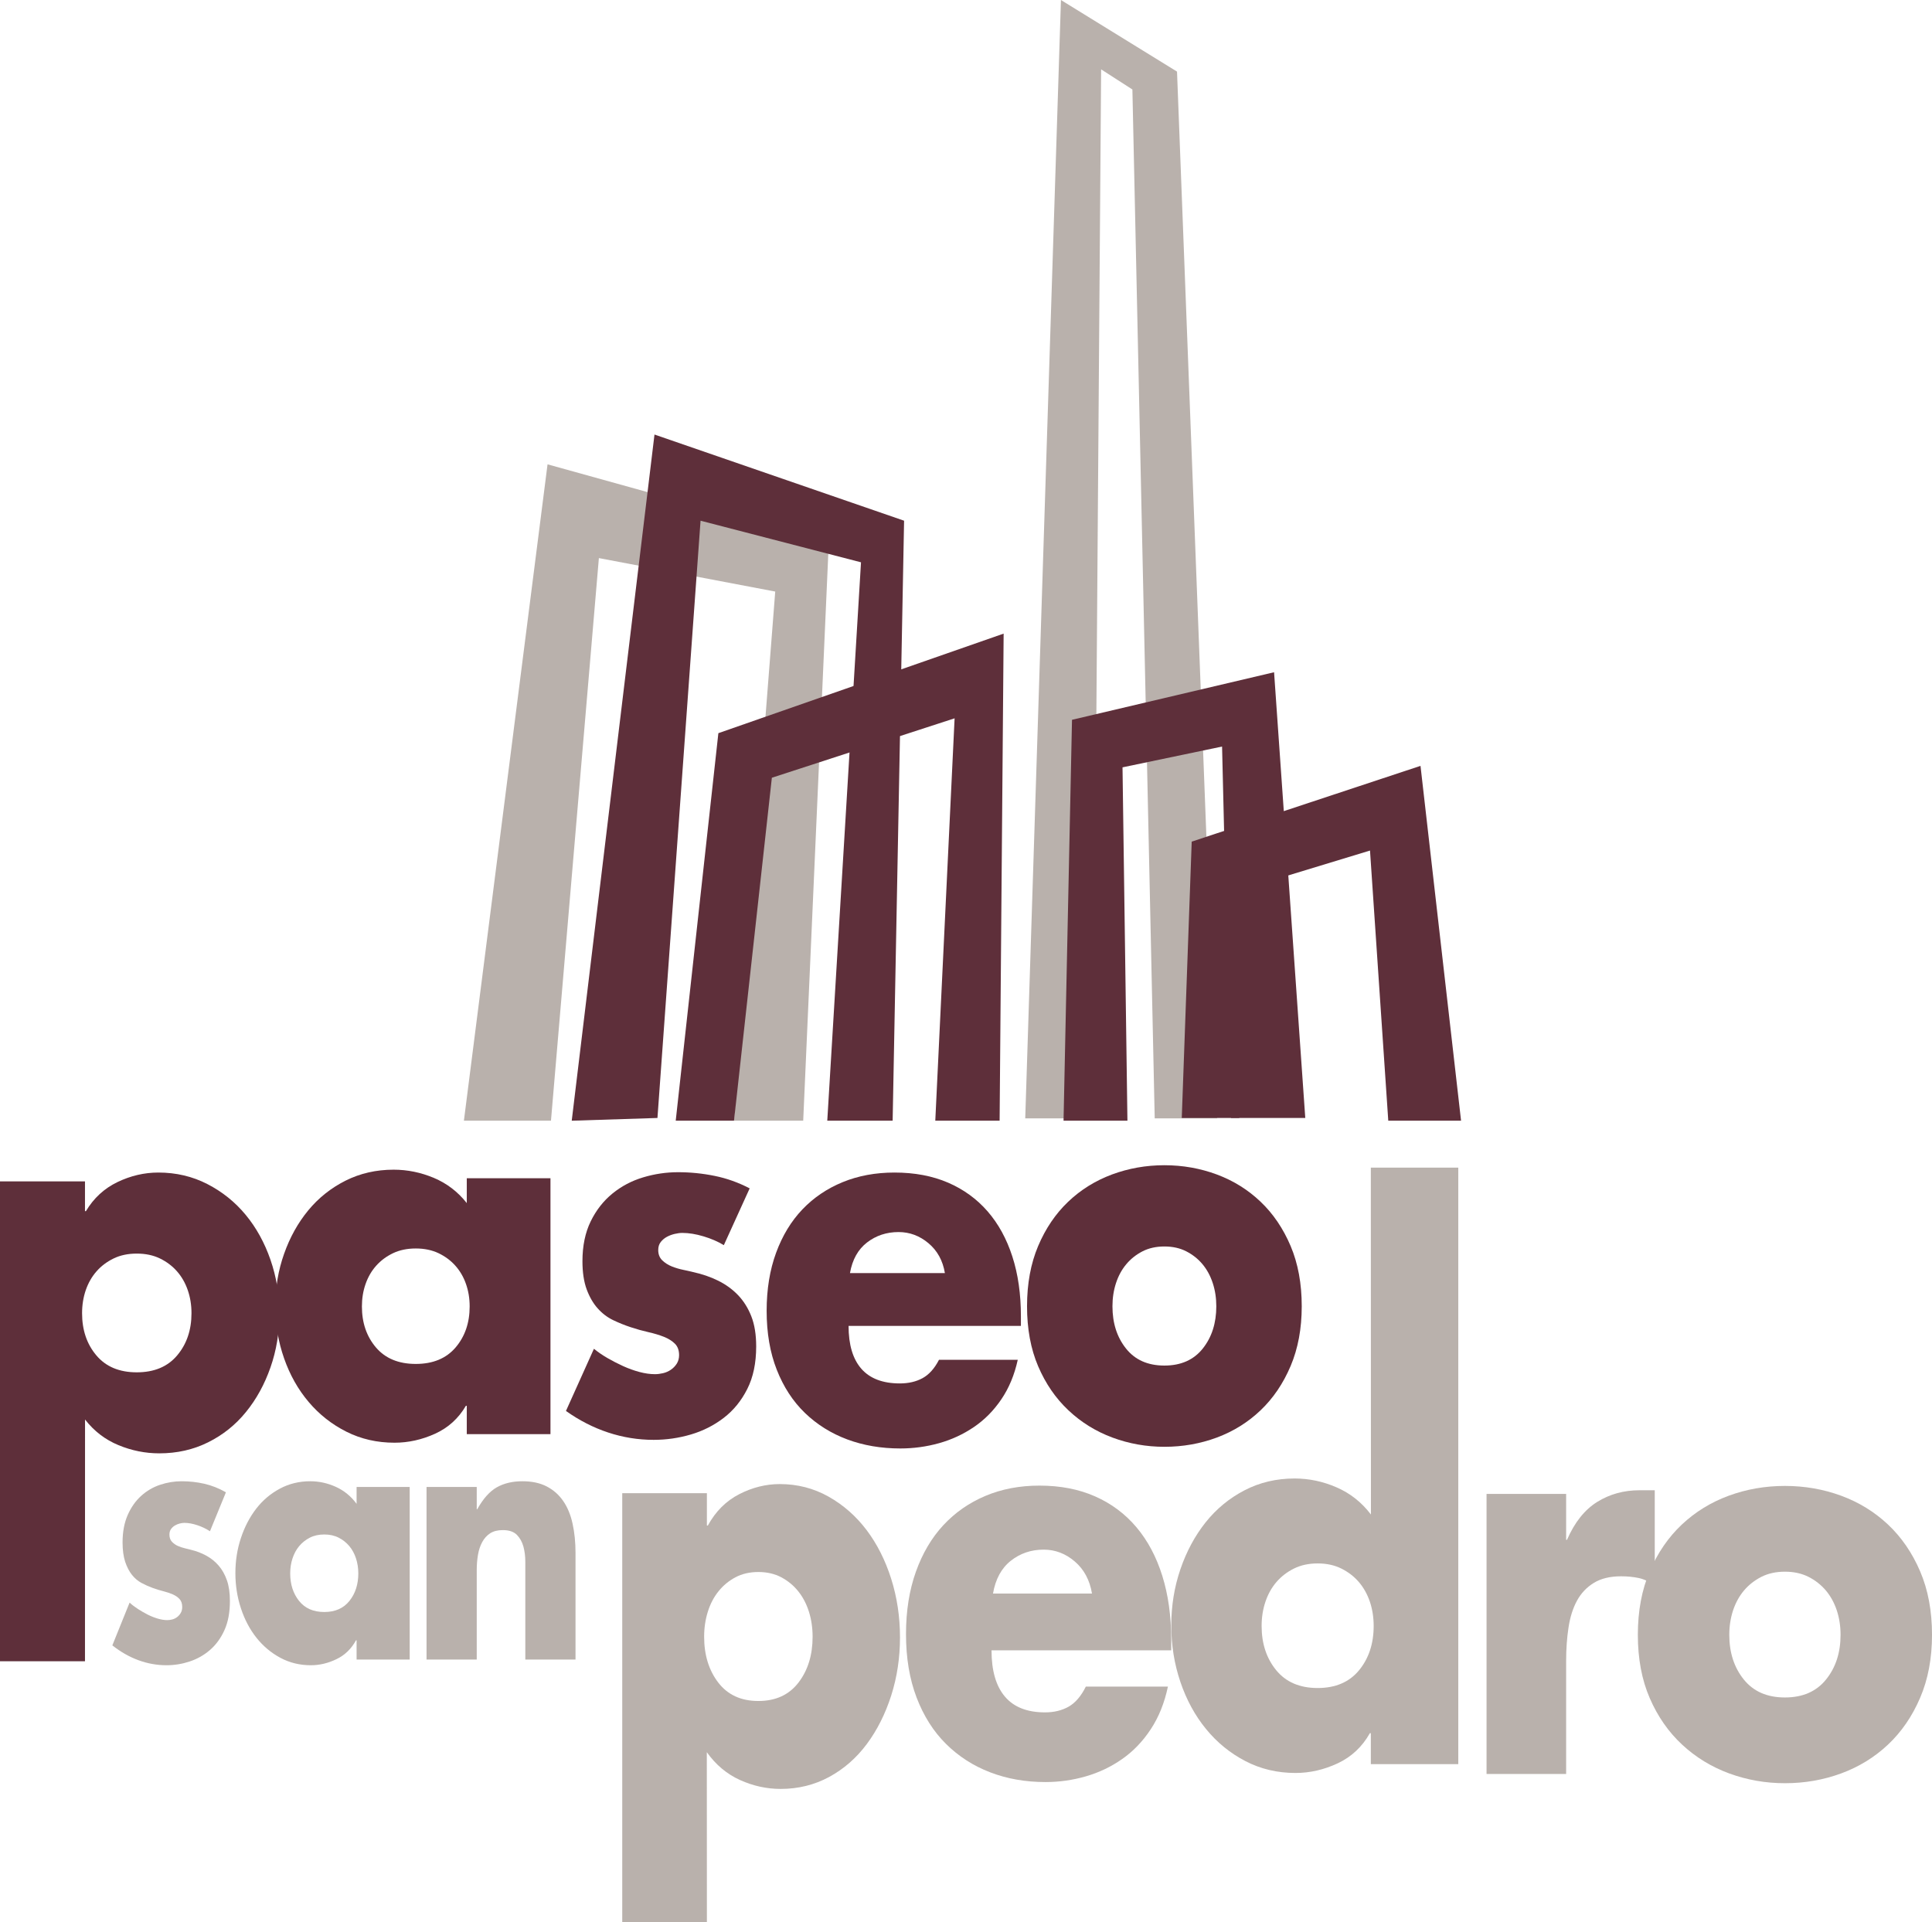 <?xml version="1.0" encoding="UTF-8"?>
<svg xmlns="http://www.w3.org/2000/svg" xmlns:xlink="http://www.w3.org/1999/xlink" width="448.63pt" height="446.31pt" viewBox="0 0 448.63 446.31" version="1.1">
<defs>
<clipPath id="clip1">
  <path d="M 144 344 L 209 344 L 209 446.309 L 144 446.309 Z M 144 344 "/>
</clipPath>
<clipPath id="clip2">
  <path d="M 380 345 L 448.629 345 L 448.629 415 L 380 415 Z M 380 345 "/>
</clipPath>
</defs>
<g id="surface1">
<path style=" stroke:none;fill-rule:nonzero;fill:rgb(36.864%,18.431%,22.752%);fill-opacity:1;" d="M 26.387 292.219 C 24.828 292.977 23.504 293.969 22.418 295.207 C 21.332 296.441 20.504 297.891 19.922 299.559 C 19.348 301.23 19.059 303.023 19.059 304.934 C 19.059 308.832 20.156 312.094 22.367 314.719 C 24.578 317.348 27.707 318.66 31.758 318.66 C 35.809 318.66 38.945 317.348 41.148 314.719 C 43.359 312.094 44.465 308.832 44.465 304.934 C 44.465 303.023 44.176 301.23 43.594 299.559 C 43.016 297.891 42.184 296.441 41.098 295.207 C 40.012 293.969 38.691 292.977 37.133 292.219 C 35.578 291.465 33.785 291.09 31.758 291.09 C 29.73 291.09 27.941 291.465 26.387 292.219 M 19.734 281.234 L 19.953 281.234 C 21.754 278.215 24.199 275.965 27.273 274.484 C 30.348 273.008 33.516 272.27 36.77 272.27 C 40.891 272.27 44.691 273.164 48.164 274.953 C 51.637 276.742 54.602 279.125 57.059 282.105 C 59.523 285.086 61.434 288.562 62.812 292.535 C 64.188 296.512 64.875 300.68 64.875 305.051 C 64.875 309.422 64.188 313.574 62.812 317.508 C 61.438 321.441 59.543 324.898 57.113 327.879 C 54.695 330.859 51.766 333.203 48.328 334.91 C 44.895 336.621 41.113 337.473 36.992 337.473 C 33.738 337.473 30.574 336.84 27.504 335.566 C 24.43 334.297 21.84 332.312 19.746 329.617 L 19.734 385.75 L 0 385.75 L 0 274.32 L 19.734 274.32 "/>
<path style=" stroke:none;fill-rule:nonzero;fill:rgb(36.864%,18.431%,22.752%);fill-opacity:1;" d="M 91.254 291 C 89.723 291.738 88.418 292.707 87.352 293.906 C 86.281 295.105 85.461 296.516 84.895 298.137 C 84.32 299.766 84.039 301.508 84.039 303.363 C 84.039 307.156 85.125 310.328 87.297 312.883 C 89.473 315.434 92.555 316.711 96.547 316.711 C 100.539 316.711 103.621 315.434 105.797 312.883 C 107.973 310.328 109.059 307.156 109.059 303.363 C 109.059 301.508 108.777 299.766 108.203 298.137 C 107.637 296.516 106.812 295.105 105.742 293.906 C 104.676 292.707 103.375 291.738 101.84 291 C 100.309 290.27 98.539 289.902 96.547 289.902 C 94.551 289.902 92.789 290.27 91.254 291 M 127.824 333.012 L 108.391 333.012 L 108.391 326.438 L 108.18 326.438 C 106.469 329.367 104.078 331.531 101.02 332.922 C 97.953 334.312 94.82 335.004 91.617 335.004 C 87.551 335.004 83.832 334.152 80.449 332.453 C 77.062 330.754 74.141 328.457 71.688 325.559 C 69.227 322.66 67.32 319.281 65.969 315.418 C 64.609 311.555 63.938 307.496 63.938 303.246 C 63.938 298.996 64.609 294.961 65.969 291.137 C 67.32 287.309 69.191 283.945 71.578 281.051 C 73.965 278.156 76.852 275.859 80.234 274.156 C 83.617 272.461 87.344 271.605 91.402 271.605 C 94.605 271.605 97.723 272.242 100.754 273.516 C 103.773 274.789 106.324 276.738 108.391 279.363 L 108.391 273.598 L 127.824 273.598 "/>
<path style=" stroke:none;fill-rule:nonzero;fill:rgb(36.864%,18.431%,22.752%);fill-opacity:1;" d="M 168.082 289.129 C 166.707 288.297 165.133 287.613 163.363 287.086 C 161.59 286.555 159.949 286.289 158.441 286.289 C 157.918 286.289 157.328 286.363 156.676 286.516 C 156.02 286.672 155.414 286.898 154.859 287.199 C 154.301 287.5 153.828 287.898 153.438 288.391 C 153.043 288.887 152.848 289.508 152.848 290.266 C 152.848 291.25 153.156 292.043 153.781 292.652 C 154.406 293.258 155.145 293.727 155.996 294.07 C 156.852 294.41 157.738 294.676 158.656 294.863 C 159.578 295.055 160.332 295.223 160.926 295.379 C 163.023 295.832 164.961 296.492 166.734 297.367 C 168.504 298.238 170.047 299.352 171.363 300.715 C 172.672 302.078 173.711 303.727 174.465 305.656 C 175.223 307.586 175.594 309.918 175.594 312.645 C 175.594 316.504 174.906 319.801 173.527 322.523 C 172.152 325.254 170.336 327.488 168.07 329.227 C 165.805 330.969 163.266 332.258 160.445 333.09 C 157.625 333.922 154.738 334.34 151.785 334.34 C 148.184 334.34 144.656 333.773 141.211 332.633 C 137.77 331.492 134.508 329.824 131.422 327.629 L 137.918 313.191 C 138.836 313.945 139.887 314.668 141.062 315.348 C 142.242 316.027 143.457 316.652 144.703 317.219 C 145.949 317.785 147.211 318.238 148.492 318.582 C 149.77 318.922 150.969 319.09 152.082 319.09 C 152.672 319.09 153.297 319.016 153.953 318.863 C 154.609 318.711 155.215 318.449 155.773 318.07 C 156.328 317.691 156.785 317.219 157.152 316.652 C 157.508 316.082 157.691 315.418 157.691 314.664 C 157.691 313.527 157.359 312.641 156.703 311.996 C 156.051 311.352 155.191 310.82 154.145 310.406 C 153.094 309.988 151.898 309.633 150.555 309.328 C 149.207 309.023 147.848 308.645 146.469 308.188 C 145.09 307.734 143.73 307.188 142.383 306.543 C 141.039 305.898 139.844 304.992 138.793 303.816 C 137.742 302.645 136.891 301.172 136.23 299.391 C 135.578 297.613 135.25 295.434 135.25 292.859 C 135.25 289.301 135.891 286.219 137.164 283.605 C 138.441 280.996 140.133 278.84 142.227 277.137 C 144.324 275.43 146.695 274.18 149.352 273.387 C 152.008 272.59 154.707 272.191 157.461 272.191 C 160.344 272.191 163.18 272.48 165.969 273.051 C 168.754 273.613 171.461 274.582 174.082 275.945 "/>
<path style=" stroke:none;fill-rule:nonzero;fill:rgb(36.864%,18.431%,22.752%);fill-opacity:1;" d="M 219.414 295.613 C 218.93 292.715 217.656 290.402 215.602 288.68 C 213.551 286.953 211.23 286.09 208.656 286.09 C 205.867 286.09 203.43 286.898 201.34 288.504 C 199.254 290.105 197.926 292.48 197.371 295.613 Z M 237.066 307.875 L 197.047 307.875 C 197.047 312.254 198.035 315.574 200.02 317.84 C 202.008 320.105 204.988 321.238 208.953 321.238 C 210.977 321.238 212.738 320.828 214.23 320.012 C 215.734 319.191 217.004 317.773 218.047 315.746 L 236.336 315.746 C 235.566 319.258 234.297 322.316 232.516 324.93 C 230.742 327.547 228.621 329.691 226.148 331.367 C 223.676 333.047 220.973 334.297 218.047 335.117 C 215.121 335.934 212.129 336.34 209.062 336.34 C 204.605 336.34 200.492 335.637 196.73 334.234 C 192.969 332.828 189.699 330.777 186.906 328.086 C 184.117 325.387 181.941 322.051 180.375 318.066 C 178.805 314.086 178.023 309.52 178.023 304.367 C 178.023 299.367 178.758 294.875 180.219 290.895 C 181.68 286.914 183.723 283.555 186.332 280.82 C 188.949 278.086 192.062 275.98 195.684 274.496 C 199.309 273.012 203.312 272.27 207.703 272.27 C 212.367 272.27 216.516 273.051 220.141 274.613 C 223.762 276.176 226.824 278.402 229.336 281.289 C 231.844 284.18 233.758 287.676 235.078 291.77 C 236.406 295.871 237.066 300.5 237.066 305.648 "/>
<path style=" stroke:none;fill-rule:nonzero;fill:rgb(36.864%,18.431%,22.752%);fill-opacity:1;" d="M 265.281 290.574 C 263.809 291.336 262.551 292.332 261.523 293.57 C 260.488 294.805 259.699 296.262 259.148 297.938 C 258.598 299.609 258.324 301.41 258.324 303.324 C 258.324 307.23 259.371 310.508 261.473 313.137 C 263.562 315.77 266.535 317.09 270.383 317.09 C 274.23 317.09 277.203 315.77 279.297 313.137 C 281.391 310.508 282.438 307.23 282.438 303.324 C 282.438 301.41 282.164 299.609 281.613 297.938 C 281.062 296.262 280.277 294.805 279.246 293.57 C 278.219 292.332 276.961 291.336 275.48 290.574 C 274.008 289.816 272.309 289.438 270.383 289.438 C 268.461 289.438 266.758 289.816 265.281 290.574 M 282.566 272.723 C 286.414 274.16 289.805 276.266 292.727 279.055 C 295.656 281.844 297.973 285.273 299.699 289.336 C 301.418 293.402 302.277 298.066 302.277 303.324 C 302.277 308.504 301.418 313.125 299.699 317.188 C 297.973 321.254 295.656 324.68 292.727 327.469 C 289.805 330.262 286.414 332.367 282.566 333.805 C 278.711 335.234 274.648 335.953 270.383 335.953 C 266.184 335.953 262.16 335.234 258.305 333.805 C 254.453 332.367 251.047 330.262 248.09 327.469 C 245.125 324.68 242.785 321.27 241.066 317.246 C 239.348 313.223 238.488 308.582 238.488 303.324 C 238.488 298.066 239.348 293.402 241.066 289.336 C 242.785 285.273 245.109 281.844 248.031 279.055 C 250.961 276.266 254.348 274.16 258.199 272.723 C 262.059 271.293 266.117 270.57 270.383 270.57 C 274.648 270.57 278.711 271.293 282.566 272.723 "/>
<path style=" stroke:none;fill-rule:nonzero;fill:rgb(72.459%,69.334%,67.381%);fill-opacity:1;" d="M 48.754 355.566 C 47.902 354.996 46.93 354.531 45.84 354.164 C 44.742 353.797 43.73 353.617 42.801 353.617 C 42.48 353.617 42.109 353.672 41.707 353.773 C 41.301 353.879 40.93 354.035 40.59 354.242 C 40.242 354.449 39.949 354.727 39.707 355.062 C 39.465 355.402 39.344 355.832 39.344 356.355 C 39.344 357.031 39.535 357.578 39.918 357.992 C 40.305 358.41 40.762 358.734 41.289 358.969 C 41.816 359.203 42.363 359.383 42.934 359.516 C 43.496 359.645 43.965 359.766 44.328 359.867 C 45.629 360.176 46.82 360.637 47.914 361.238 C 49.012 361.84 49.961 362.602 50.773 363.543 C 51.586 364.48 52.223 365.613 52.688 366.941 C 53.156 368.27 53.387 369.871 53.387 371.75 C 53.387 374.406 52.965 376.672 52.109 378.547 C 51.262 380.422 50.129 381.961 48.73 383.16 C 47.336 384.359 45.758 385.242 44.016 385.812 C 42.27 386.387 40.488 386.676 38.664 386.676 C 36.438 386.676 34.258 386.285 32.133 385.504 C 30.008 384.719 27.988 383.57 26.086 382.062 L 30.094 372.133 C 30.664 372.66 31.312 373.152 32.043 373.621 C 32.766 374.09 33.523 374.52 34.289 374.914 C 35.059 375.301 35.84 375.613 36.625 375.844 C 37.418 376.078 38.156 376.199 38.848 376.199 C 39.211 376.199 39.598 376.148 40 376.043 C 40.406 375.938 40.781 375.758 41.125 375.496 C 41.469 375.234 41.758 374.914 41.977 374.52 C 42.199 374.133 42.312 373.672 42.312 373.152 C 42.312 372.375 42.109 371.758 41.703 371.32 C 41.297 370.875 40.773 370.512 40.125 370.223 C 39.477 369.941 38.734 369.691 37.906 369.484 C 37.078 369.273 36.238 369.02 35.391 368.703 C 34.535 368.391 33.699 368.012 32.867 367.57 C 32.039 367.129 31.297 366.504 30.648 365.699 C 30.004 364.891 29.477 363.875 29.066 362.656 C 28.668 361.43 28.461 359.934 28.461 358.164 C 28.461 355.715 28.859 353.598 29.648 351.801 C 30.438 350.004 31.48 348.523 32.777 347.352 C 34.07 346.18 35.539 345.32 37.18 344.773 C 38.82 344.227 40.492 343.953 42.191 343.953 C 43.973 343.953 45.723 344.145 47.449 344.535 C 49.168 344.93 50.844 345.59 52.461 346.523 "/>
<path style=" stroke:none;fill-rule:nonzero;fill:rgb(72.459%,69.334%,67.381%);fill-opacity:1;" d="M 71.949 357.051 C 70.984 357.547 70.156 358.199 69.484 359 C 68.809 359.805 68.289 360.758 67.93 361.848 C 67.57 362.938 67.387 364.105 67.387 365.352 C 67.387 367.898 68.078 370.031 69.449 371.746 C 70.824 373.461 72.773 374.316 75.297 374.316 C 77.816 374.316 79.766 373.461 81.137 371.746 C 82.512 370.031 83.203 367.898 83.203 365.352 C 83.203 364.105 83.016 362.938 82.66 361.848 C 82.301 360.758 81.781 359.805 81.105 359 C 80.434 358.199 79.613 357.547 78.637 357.051 C 77.672 356.559 76.555 356.312 75.297 356.312 C 74.035 356.312 72.914 356.559 71.949 357.051 M 95.137 385.352 L 82.805 385.352 L 82.805 380.887 L 82.664 380.887 C 81.586 382.867 80.078 384.328 78.137 385.262 C 76.199 386.203 74.211 386.676 72.184 386.676 C 69.613 386.676 67.254 386.102 65.113 384.953 C 62.973 383.809 61.117 382.262 59.566 380.309 C 58.008 378.355 56.805 376.078 55.949 373.473 C 55.09 370.875 54.66 368.137 54.66 365.277 C 54.66 362.414 55.09 359.691 55.949 357.117 C 56.805 354.535 57.988 352.273 59.496 350.32 C 61.008 348.367 62.836 346.82 64.98 345.676 C 67.117 344.527 69.477 343.953 72.043 343.953 C 74.078 343.953 76.047 344.383 77.969 345.246 C 79.883 346.109 81.496 347.422 82.805 349.195 L 82.805 345.277 L 95.137 345.277 "/>
<path style=" stroke:none;fill-rule:nonzero;fill:rgb(72.459%,69.334%,67.381%);fill-opacity:1;" d="M 110.703 350.445 L 110.828 350.445 C 112.195 347.992 113.703 346.301 115.367 345.359 C 117.023 344.426 119.008 343.953 121.309 343.953 C 123.52 343.953 125.41 344.355 126.961 345.164 C 128.52 345.969 129.797 347.105 130.797 348.562 C 131.797 350.02 132.523 351.781 132.965 353.836 C 133.414 355.891 133.641 358.141 133.641 360.59 L 133.641 385.352 L 121.984 385.352 L 121.984 362.633 C 121.984 361.387 121.836 360.215 121.543 359.121 C 121.242 358.031 120.73 357.117 120.012 356.387 C 119.285 355.66 118.207 355.297 116.758 355.297 C 115.566 355.297 114.594 355.543 113.824 356.035 C 113.062 356.531 112.445 357.211 111.98 358.07 C 111.512 358.922 111.184 359.914 110.992 361.031 C 110.801 362.152 110.703 363.336 110.703 364.586 L 110.703 385.352 L 99.047 385.352 L 99.047 345.277 L 110.703 345.277 "/>
<g clip-path="url(#clip1)" clip-rule="nonzero">
<path style=" stroke:none;fill-rule:nonzero;fill:rgb(72.459%,69.334%,67.381%);fill-opacity:1;" d="M 170.77 366.258 C 169.23 367.082 167.922 368.16 166.848 369.504 C 165.766 370.84 164.941 372.418 164.371 374.234 C 163.797 376.051 163.508 377.996 163.508 380.066 C 163.508 384.301 164.602 387.852 166.789 390.703 C 168.98 393.555 172.082 394.977 176.102 394.977 C 180.117 394.977 183.223 393.555 185.414 390.703 C 187.605 387.852 188.695 384.301 188.695 380.066 C 188.695 377.996 188.41 376.051 187.836 374.234 C 187.262 372.418 186.434 370.84 185.359 369.504 C 184.281 368.16 182.973 367.082 181.43 366.258 C 179.887 365.438 178.105 365.027 176.102 365.027 C 174.094 365.027 172.312 365.438 170.77 366.258 M 164.148 354.238 L 164.367 354.238 C 166.164 350.957 168.586 348.535 171.645 346.961 C 174.695 345.395 177.84 344.609 181.074 344.609 C 185.168 344.609 188.941 345.582 192.395 347.52 C 195.844 349.465 198.785 352.055 201.23 355.285 C 203.672 358.52 205.578 362.297 206.945 366.609 C 208.309 370.922 208.988 375.453 208.988 380.199 C 208.988 384.941 208.309 389.449 206.945 393.719 C 205.574 397.988 203.688 401.742 201.277 404.98 C 198.871 408.211 195.961 410.758 192.547 412.613 C 189.133 414.461 185.371 415.395 181.273 415.395 C 178.039 415.395 174.891 414.707 171.836 413.328 C 168.781 411.949 166.211 409.793 164.129 406.867 L 164.148 446.309 L 144.492 446.309 L 144.492 346.73 L 164.148 346.73 "/>
</g>
<path style=" stroke:none;fill-rule:nonzero;fill:rgb(72.459%,69.334%,67.381%);fill-opacity:1;" d="M 253.57 370.031 C 253.062 366.926 251.738 364.449 249.598 362.602 C 247.457 360.758 245.039 359.832 242.352 359.832 C 239.445 359.832 236.898 360.695 234.723 362.414 C 232.547 364.133 231.164 366.672 230.586 370.031 Z M 271.969 383.215 L 230.242 383.215 C 230.242 387.934 231.277 391.516 233.352 393.957 C 235.418 396.402 238.523 397.621 242.664 397.621 C 244.766 397.621 246.602 397.172 248.168 396.285 C 249.727 395.387 251.051 393.84 252.141 391.633 L 271.203 391.633 C 270.41 395.414 269.082 398.711 267.227 401.523 C 265.379 404.336 263.164 406.645 260.586 408.449 C 258.008 410.258 255.191 411.598 252.141 412.477 C 249.094 413.359 245.973 413.801 242.773 413.801 C 238.121 413.801 233.84 413.047 229.914 411.535 C 225.988 410.027 222.57 407.824 219.656 404.93 C 216.746 402.039 214.473 398.449 212.84 394.168 C 211.203 389.887 210.383 384.984 210.383 379.445 C 210.383 374.074 211.148 369.254 212.676 364.973 C 214.203 360.691 216.332 357.086 219.059 354.148 C 221.789 351.215 225.039 348.945 228.82 347.355 C 232.598 345.762 236.781 344.965 241.355 344.965 C 246.223 344.965 250.547 345.805 254.32 347.48 C 258.098 349.156 261.297 351.547 263.91 354.652 C 266.523 357.758 268.52 361.508 269.898 365.918 C 271.277 370.316 271.969 375.289 271.969 380.828 "/>
<path style=" stroke:none;fill-rule:nonzero;fill:rgb(72.459%,69.334%,67.381%);fill-opacity:1;" d="M 300.465 364.227 C 298.871 365.02 297.516 366.062 296.402 367.355 C 295.289 368.648 294.441 370.172 293.848 371.93 C 293.254 373.68 292.961 375.562 292.961 377.562 C 292.961 381.656 294.094 385.078 296.352 387.836 C 298.609 390.59 301.816 391.965 305.969 391.965 C 310.121 391.965 313.328 390.59 315.594 387.836 C 317.852 385.078 318.98 381.656 318.98 377.562 C 318.98 375.562 318.688 373.68 318.098 371.93 C 317.5 370.172 316.645 368.648 315.539 367.355 C 314.426 366.062 313.07 365.02 311.477 364.227 C 309.883 363.434 308.047 363.035 305.969 363.035 C 303.895 363.035 302.059 363.434 300.465 364.227 M 318.32 402.453 L 318.098 402.453 C 316.316 405.617 313.828 407.945 310.641 409.445 C 307.441 410.941 304.176 411.691 300.836 411.691 C 296.602 411.691 292.723 410.773 289.199 408.938 C 285.668 407.105 282.625 404.629 280.066 401.5 C 277.504 398.379 275.516 394.734 274.102 390.562 C 272.691 386.402 271.984 382.023 271.984 377.441 C 271.984 372.855 272.691 368.504 274.105 364.375 C 275.516 360.25 277.469 356.625 279.953 353.5 C 282.445 350.375 285.449 347.898 288.98 346.062 C 292.512 344.227 296.391 343.312 300.625 343.312 C 303.973 343.312 307.223 344 310.379 345.375 C 313.535 346.746 316.191 348.844 318.344 351.676 L 318.32 271.129 L 338.629 271.129 L 338.629 409.645 L 318.32 409.645 "/>
<path style=" stroke:none;fill-rule:nonzero;fill:rgb(72.459%,69.334%,67.381%);fill-opacity:1;" d="M 363.672 357.551 L 363.875 357.551 C 365.633 353.504 367.965 350.578 370.867 348.762 C 373.777 346.953 377.051 346.043 380.699 346.043 L 384.25 346.043 L 384.25 368.18 C 382.965 367.25 381.699 366.66 380.445 366.406 C 379.195 366.152 377.863 366.023 376.445 366.023 C 373.875 366.023 371.766 366.535 370.109 367.551 C 368.449 368.562 367.148 369.938 366.203 371.668 C 365.258 373.402 364.598 375.469 364.23 377.883 C 363.859 380.293 363.672 382.891 363.672 385.684 L 363.672 411.93 L 345.191 411.93 L 345.191 346.891 L 363.672 346.891 "/>
<g clip-path="url(#clip2)" clip-rule="nonzero">
<path style=" stroke:none;fill-rule:nonzero;fill:rgb(72.459%,69.334%,67.381%);fill-opacity:1;" d="M 409.012 366.148 C 407.434 366.953 406.086 368.008 404.98 369.312 C 403.879 370.617 403.031 372.16 402.438 373.93 C 401.855 375.699 401.559 377.598 401.559 379.617 C 401.559 383.75 402.684 387.207 404.926 389.988 C 407.172 392.773 410.352 394.16 414.477 394.16 C 418.602 394.16 421.785 392.773 424.027 389.988 C 426.277 387.207 427.395 383.75 427.395 379.617 C 427.395 377.598 427.105 375.699 426.52 373.93 C 425.926 372.16 425.078 370.617 423.98 369.312 C 422.871 368.008 421.527 366.953 419.945 366.148 C 418.363 365.352 416.535 364.953 414.477 364.953 C 412.418 364.953 410.594 365.352 409.012 366.148 M 427.52 347.309 C 431.645 348.824 435.277 351.059 438.41 354 C 441.539 356.949 444.027 360.562 445.867 364.855 C 447.711 369.145 448.633 374.066 448.633 379.617 C 448.633 385.086 447.711 389.965 445.867 394.254 C 444.027 398.547 441.539 402.168 438.41 405.109 C 435.277 408.059 431.645 410.285 427.52 411.801 C 423.395 413.312 419.047 414.07 414.477 414.07 C 409.984 414.07 405.672 413.312 401.543 411.801 C 397.422 410.285 393.773 408.059 390.602 405.109 C 387.434 402.168 384.93 398.57 383.09 394.32 C 381.246 390.07 380.324 385.168 380.324 379.617 C 380.324 374.066 381.246 369.145 383.09 364.855 C 384.93 360.562 387.414 356.949 390.547 354 C 393.684 351.059 397.309 348.824 401.438 347.309 C 405.562 345.797 409.91 345.039 414.477 345.039 C 419.047 345.039 423.395 345.797 427.52 347.309 "/>
</g>
<path style=" stroke:none;fill-rule:nonzero;fill:rgb(72.459%,69.334%,67.381%);fill-opacity:1;" d="M 107.723 260.234 L 127.941 260.234 L 139.066 129.59 L 180.016 137.363 L 170.445 260.234 L 186.512 260.234 L 192.453 125.961 L 127.145 107.82 "/>
<path style=" stroke:none;fill-rule:nonzero;fill:rgb(72.459%,69.334%,67.381%);fill-opacity:1;" d="M 246.363 0.004 L 238.07 259.695 L 253.898 259.695 L 255.691 16.105 L 262.953 20.777 L 268.137 259.695 L 282.648 259.695 L 273.316 16.625 "/>
<path style=" stroke:none;fill-rule:nonzero;fill:rgb(36.864%,18.431%,22.752%);fill-opacity:1;" d="M 132.762 260.234 L 151.98 100.902 L 209.938 120.91 L 207.281 260.234 L 192.102 260.234 L 199.934 130.57 L 162.676 120.91 L 152.668 259.598 "/>
<path style=" stroke:none;fill-rule:nonzero;fill:rgb(36.864%,18.431%,22.752%);fill-opacity:1;" d="M 156.91 260.234 L 166.812 170.246 L 233.055 147.129 L 232.121 260.234 L 217.184 260.234 L 221.668 166.797 L 179.234 180.594 L 170.445 260.234 "/>
<path style=" stroke:none;fill-rule:nonzero;fill:rgb(36.864%,18.431%,22.752%);fill-opacity:1;" d="M 248.93 167.141 L 295.852 156.098 L 303.098 259.598 L 285.848 259.598 L 283.777 173.352 L 260.66 178.18 L 261.801 260.234 L 246.965 260.234 "/>
<path style=" stroke:none;fill-rule:nonzero;fill:rgb(36.864%,18.431%,22.752%);fill-opacity:1;" d="M 276.727 195.43 L 329.855 177.836 L 339.273 260.234 L 322.371 260.234 L 318.129 197.5 L 286.387 207.16 L 287.766 259.598 L 274.418 259.598 "/>
</g>
</svg>
